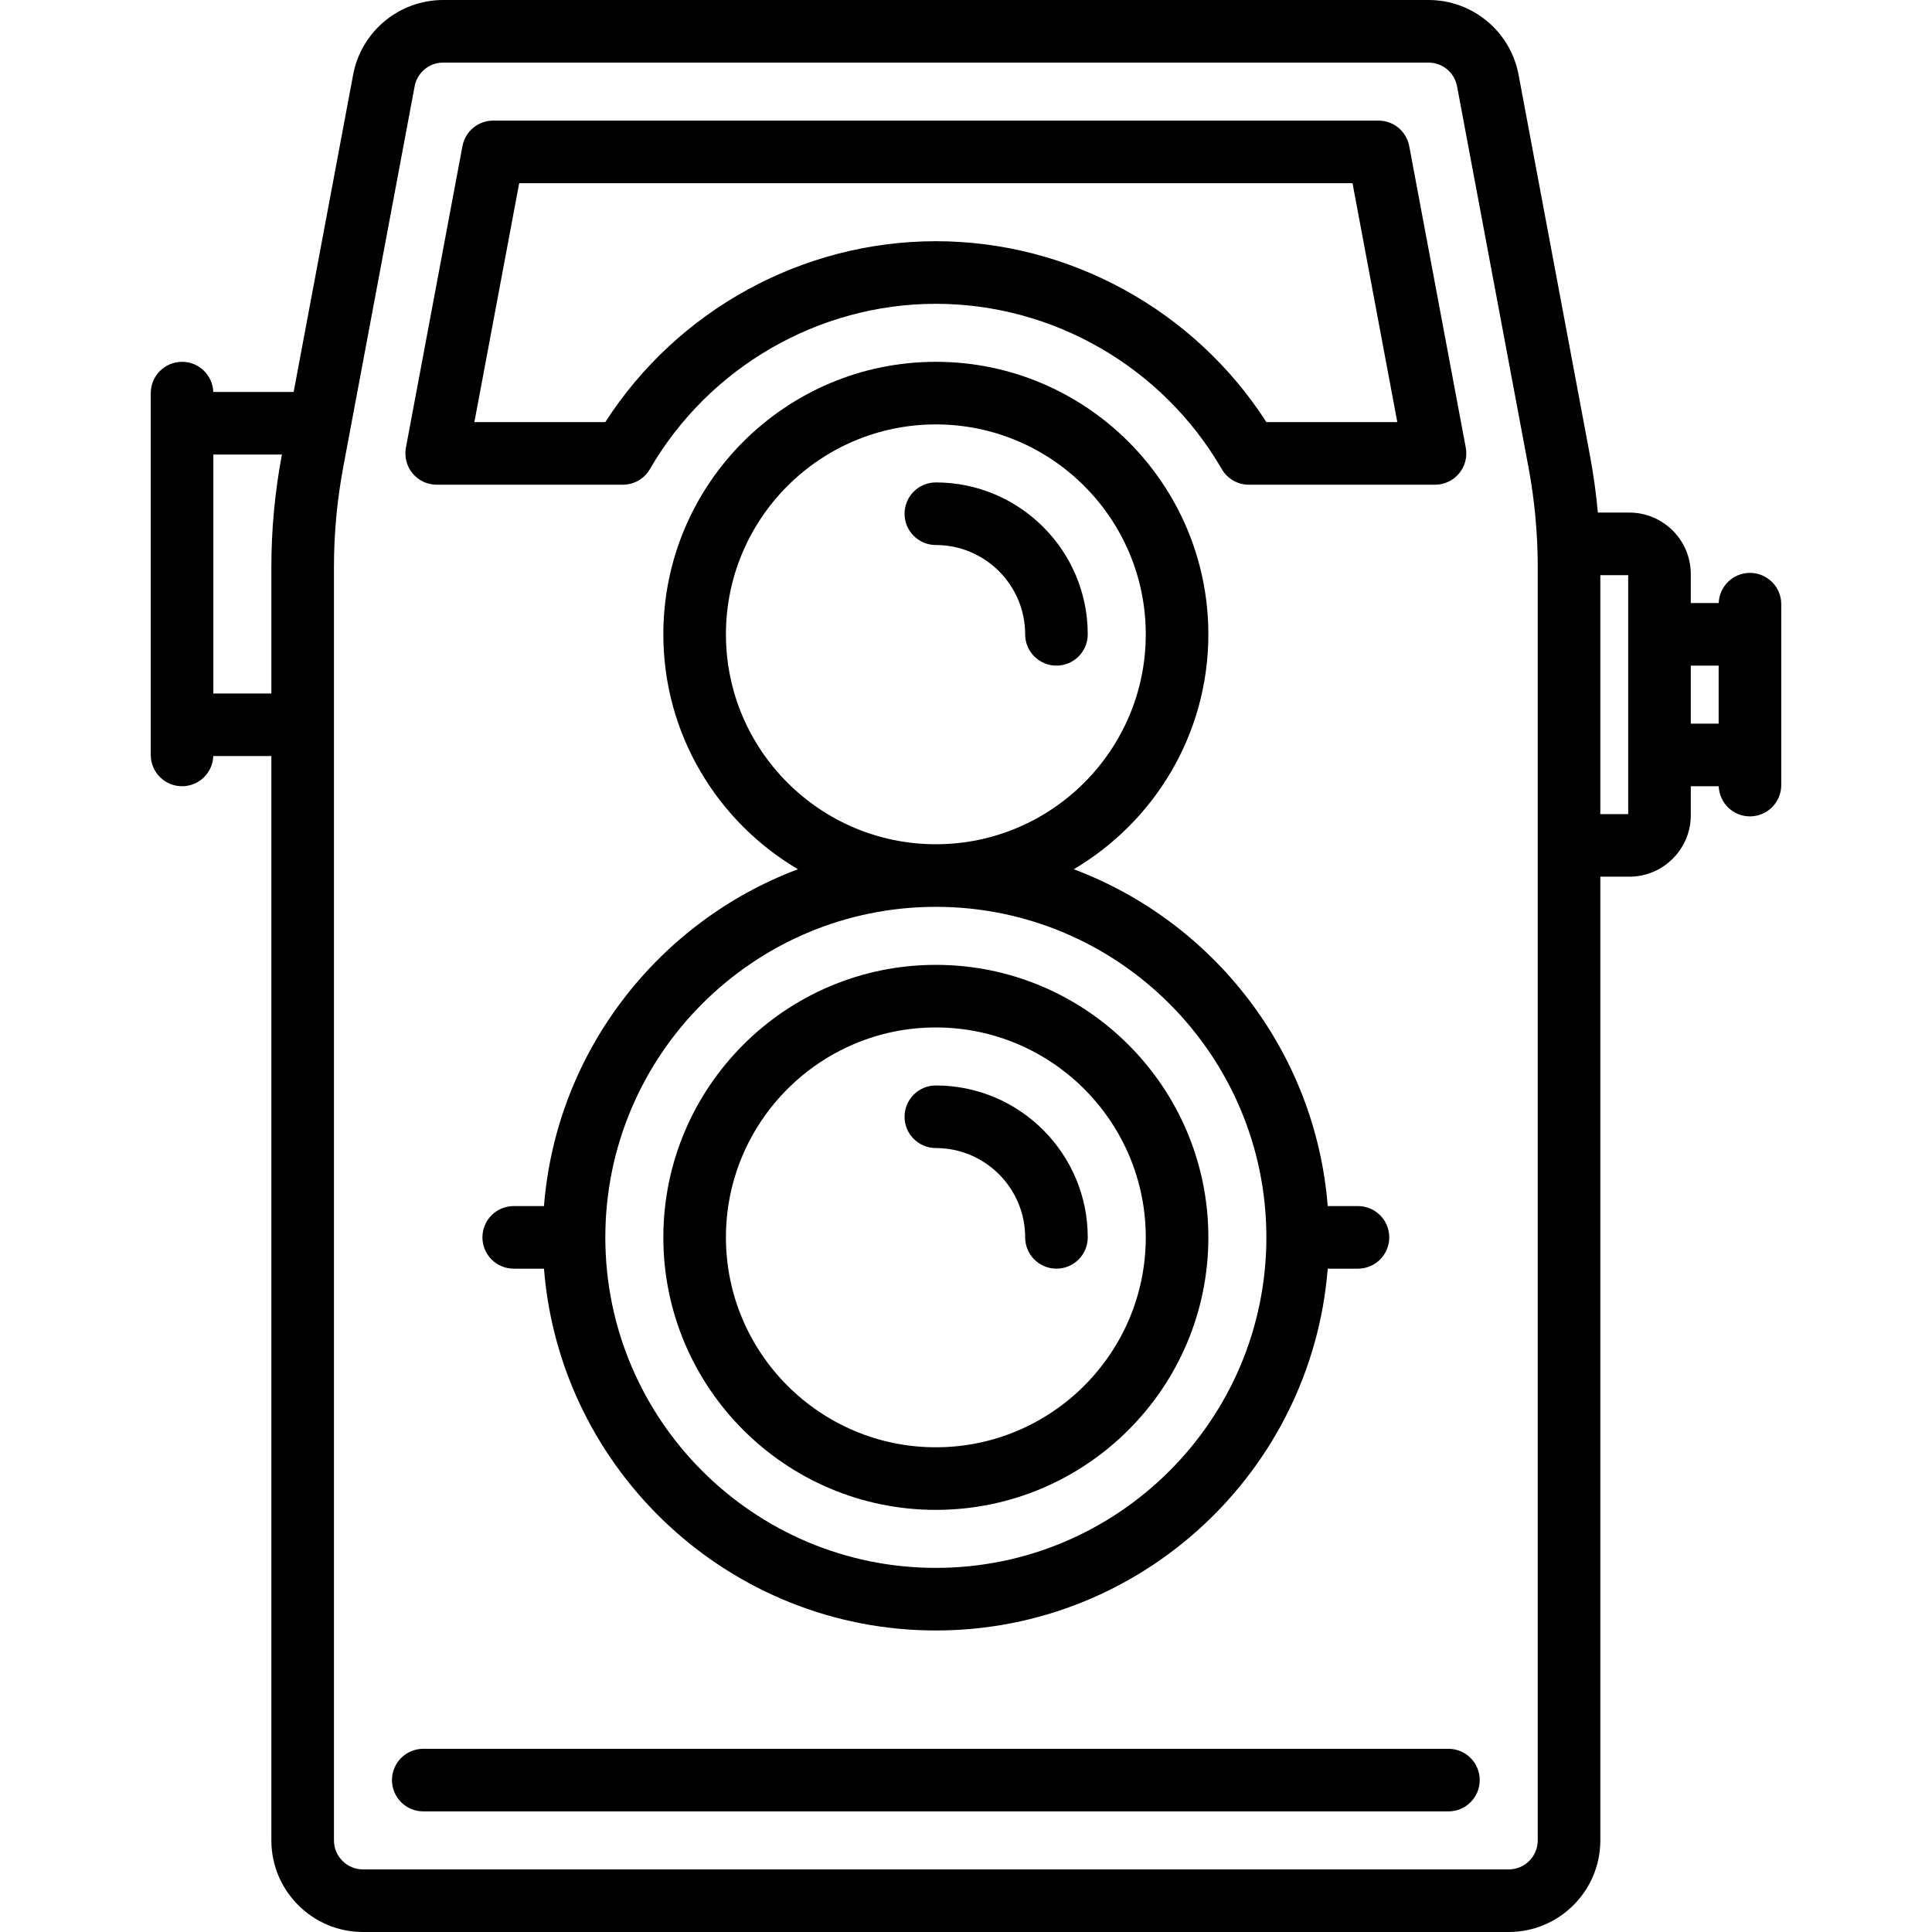 <?xml version="1.0" encoding="iso-8859-1"?>
<!-- Uploaded to: SVG Repo, www.svgrepo.com, Generator: SVG Repo Mixer Tools -->
<svg fill="#000000" height="800px" width="800px" version="1.1" id="Capa_1" xmlns="http://www.w3.org/2000/svg" xmlns:xlink="http://www.w3.org/1999/xlink" 
	 viewBox="0 0 463 463" xml:space="preserve">
<g>
	<path d="M130.363,289.032h-7.25c-4.142,0-7.5,3.358-7.5,7.5s3.358,7.5,7.5,7.5h7.25c3.835,48.454,44.488,86.709,93.911,86.709
		s90.076-38.255,93.911-86.709h7.25c4.142,0,7.5-3.358,7.5-7.5s-3.358-7.5-7.5-7.5h-7.25c-2.933-37.059-27.405-68.147-60.864-80.722
		c19.284-11.364,32.26-32.337,32.26-56.294c0-36.01-29.296-65.306-65.307-65.306c-36.01,0-65.306,29.296-65.306,65.306
		c0,23.957,12.976,44.93,32.26,56.294C157.768,220.885,133.296,251.973,130.363,289.032z M173.968,152.016
		c0-27.739,22.567-50.306,50.306-50.306c27.739,0,50.307,22.567,50.307,50.306s-22.567,50.306-50.307,50.306
		C196.535,202.322,173.968,179.755,173.968,152.016z M224.274,217.322c43.676,0,79.209,35.533,79.209,79.21
		s-35.533,79.209-79.209,79.209s-79.209-35.533-79.209-79.209S180.598,217.322,224.274,217.322z"/>
	<path d="M104.649,116.161h44.61c2.676,0,5.148-1.425,6.49-3.741c14.154-24.435,40.412-39.614,68.525-39.614
		s54.371,15.179,68.525,39.614c1.341,2.315,3.814,3.741,6.49,3.741h44.611c2.231,0,4.347-0.993,5.771-2.71
		c1.425-1.717,2.011-3.979,1.6-6.172l-13.549-72.258c-0.665-3.547-3.763-6.118-7.372-6.118H118.197
		c-3.609,0-6.707,2.571-7.372,6.118l-13.548,72.258c-0.411,2.193,0.175,4.455,1.6,6.172
		C100.303,115.168,102.418,116.161,104.649,116.161z M124.422,43.903h199.704l10.736,57.258h-31.369
		c-17.273-26.851-47.232-43.355-79.219-43.355s-61.946,16.504-79.22,43.355h-31.368L124.422,43.903z"/>
	<path d="M224.274,115.613c-4.142,0-7.5,3.358-7.5,7.5s3.358,7.5,7.5,7.5c11.802,0,21.403,9.601,21.403,21.403
		c0,4.142,3.358,7.5,7.5,7.5s7.5-3.358,7.5-7.5C260.677,131.943,244.347,115.613,224.274,115.613z"/>
	<path d="M224.274,361.838c36.01,0,65.307-29.296,65.307-65.306s-29.296-65.306-65.307-65.306c-36.01,0-65.306,29.296-65.306,65.306
		S188.264,361.838,224.274,361.838z M224.274,246.226c27.739,0,50.307,22.567,50.307,50.306s-22.567,50.306-50.307,50.306
		c-27.739,0-50.306-22.567-50.306-50.306S196.535,246.226,224.274,246.226z"/>
	<path d="M224.274,275.129c11.802,0,21.403,9.602,21.403,21.403c0,4.142,3.358,7.5,7.5,7.5s7.5-3.358,7.5-7.5
		c0-20.073-16.331-36.403-36.403-36.403c-4.142,0-7.5,3.358-7.5,7.5S220.132,275.129,224.274,275.129z"/>
	<path d="M419.371,137.29c-4.05,0-7.341,3.212-7.486,7.226h-6.692v-6.951c0-8.12-6.606-14.726-14.726-14.726h-7.545
		c-0.414-4.581-1.042-9.142-1.887-13.65L363.92,17.906C361.975,7.531,352.901,0,342.345,0H106.203
		c-10.556,0-19.63,7.531-21.576,17.906L70.372,93.935H51.115c-0.146-4.014-3.437-7.226-7.486-7.226c-4.142,0-7.5,3.358-7.5,7.5
		v86.71c0,4.142,3.358,7.5,7.5,7.5c4.05,0,7.341-3.212,7.486-7.226h13.917v259.854c0,12.104,9.848,21.952,21.952,21.952h274.58
		c12.104,0,21.952-9.848,21.952-21.952V210.096h6.952c8.12,0,14.726-6.606,14.726-14.726v-6.952h6.692
		c0.146,4.014,3.437,7.226,7.486,7.226c4.142,0,7.5-3.358,7.5-7.5V144.79C426.871,140.648,423.513,137.29,419.371,137.29z
		 M51.129,166.193v-57.258H67.56l-0.047,0.253c-1.646,8.776-2.48,17.754-2.48,26.684v30.321H51.129z M368.516,441.048
		c0,3.833-3.119,6.952-6.952,6.952H86.984c-3.833,0-6.952-3.119-6.952-6.952V135.872c0-8.005,0.748-16.052,2.223-23.919
		l17.115-91.282c0.616-3.286,3.49-5.671,6.833-5.671h236.142c3.343,0,6.216,2.385,6.833,5.67l17.115,91.283
		c1.475,7.867,2.223,15.914,2.223,23.919V441.048z M390.193,195.096h-6.677v-57.258h6.677V195.096z M405.193,159.516h6.678v13.903
		h-6.678V159.516z"/>
	<path d="M347.112,419.096H101.436c-4.142,0-7.5,3.358-7.5,7.5s3.358,7.5,7.5,7.5h245.677c4.142,0,7.5-3.358,7.5-7.5
		S351.254,419.096,347.112,419.096z"/>
</g>
</svg>